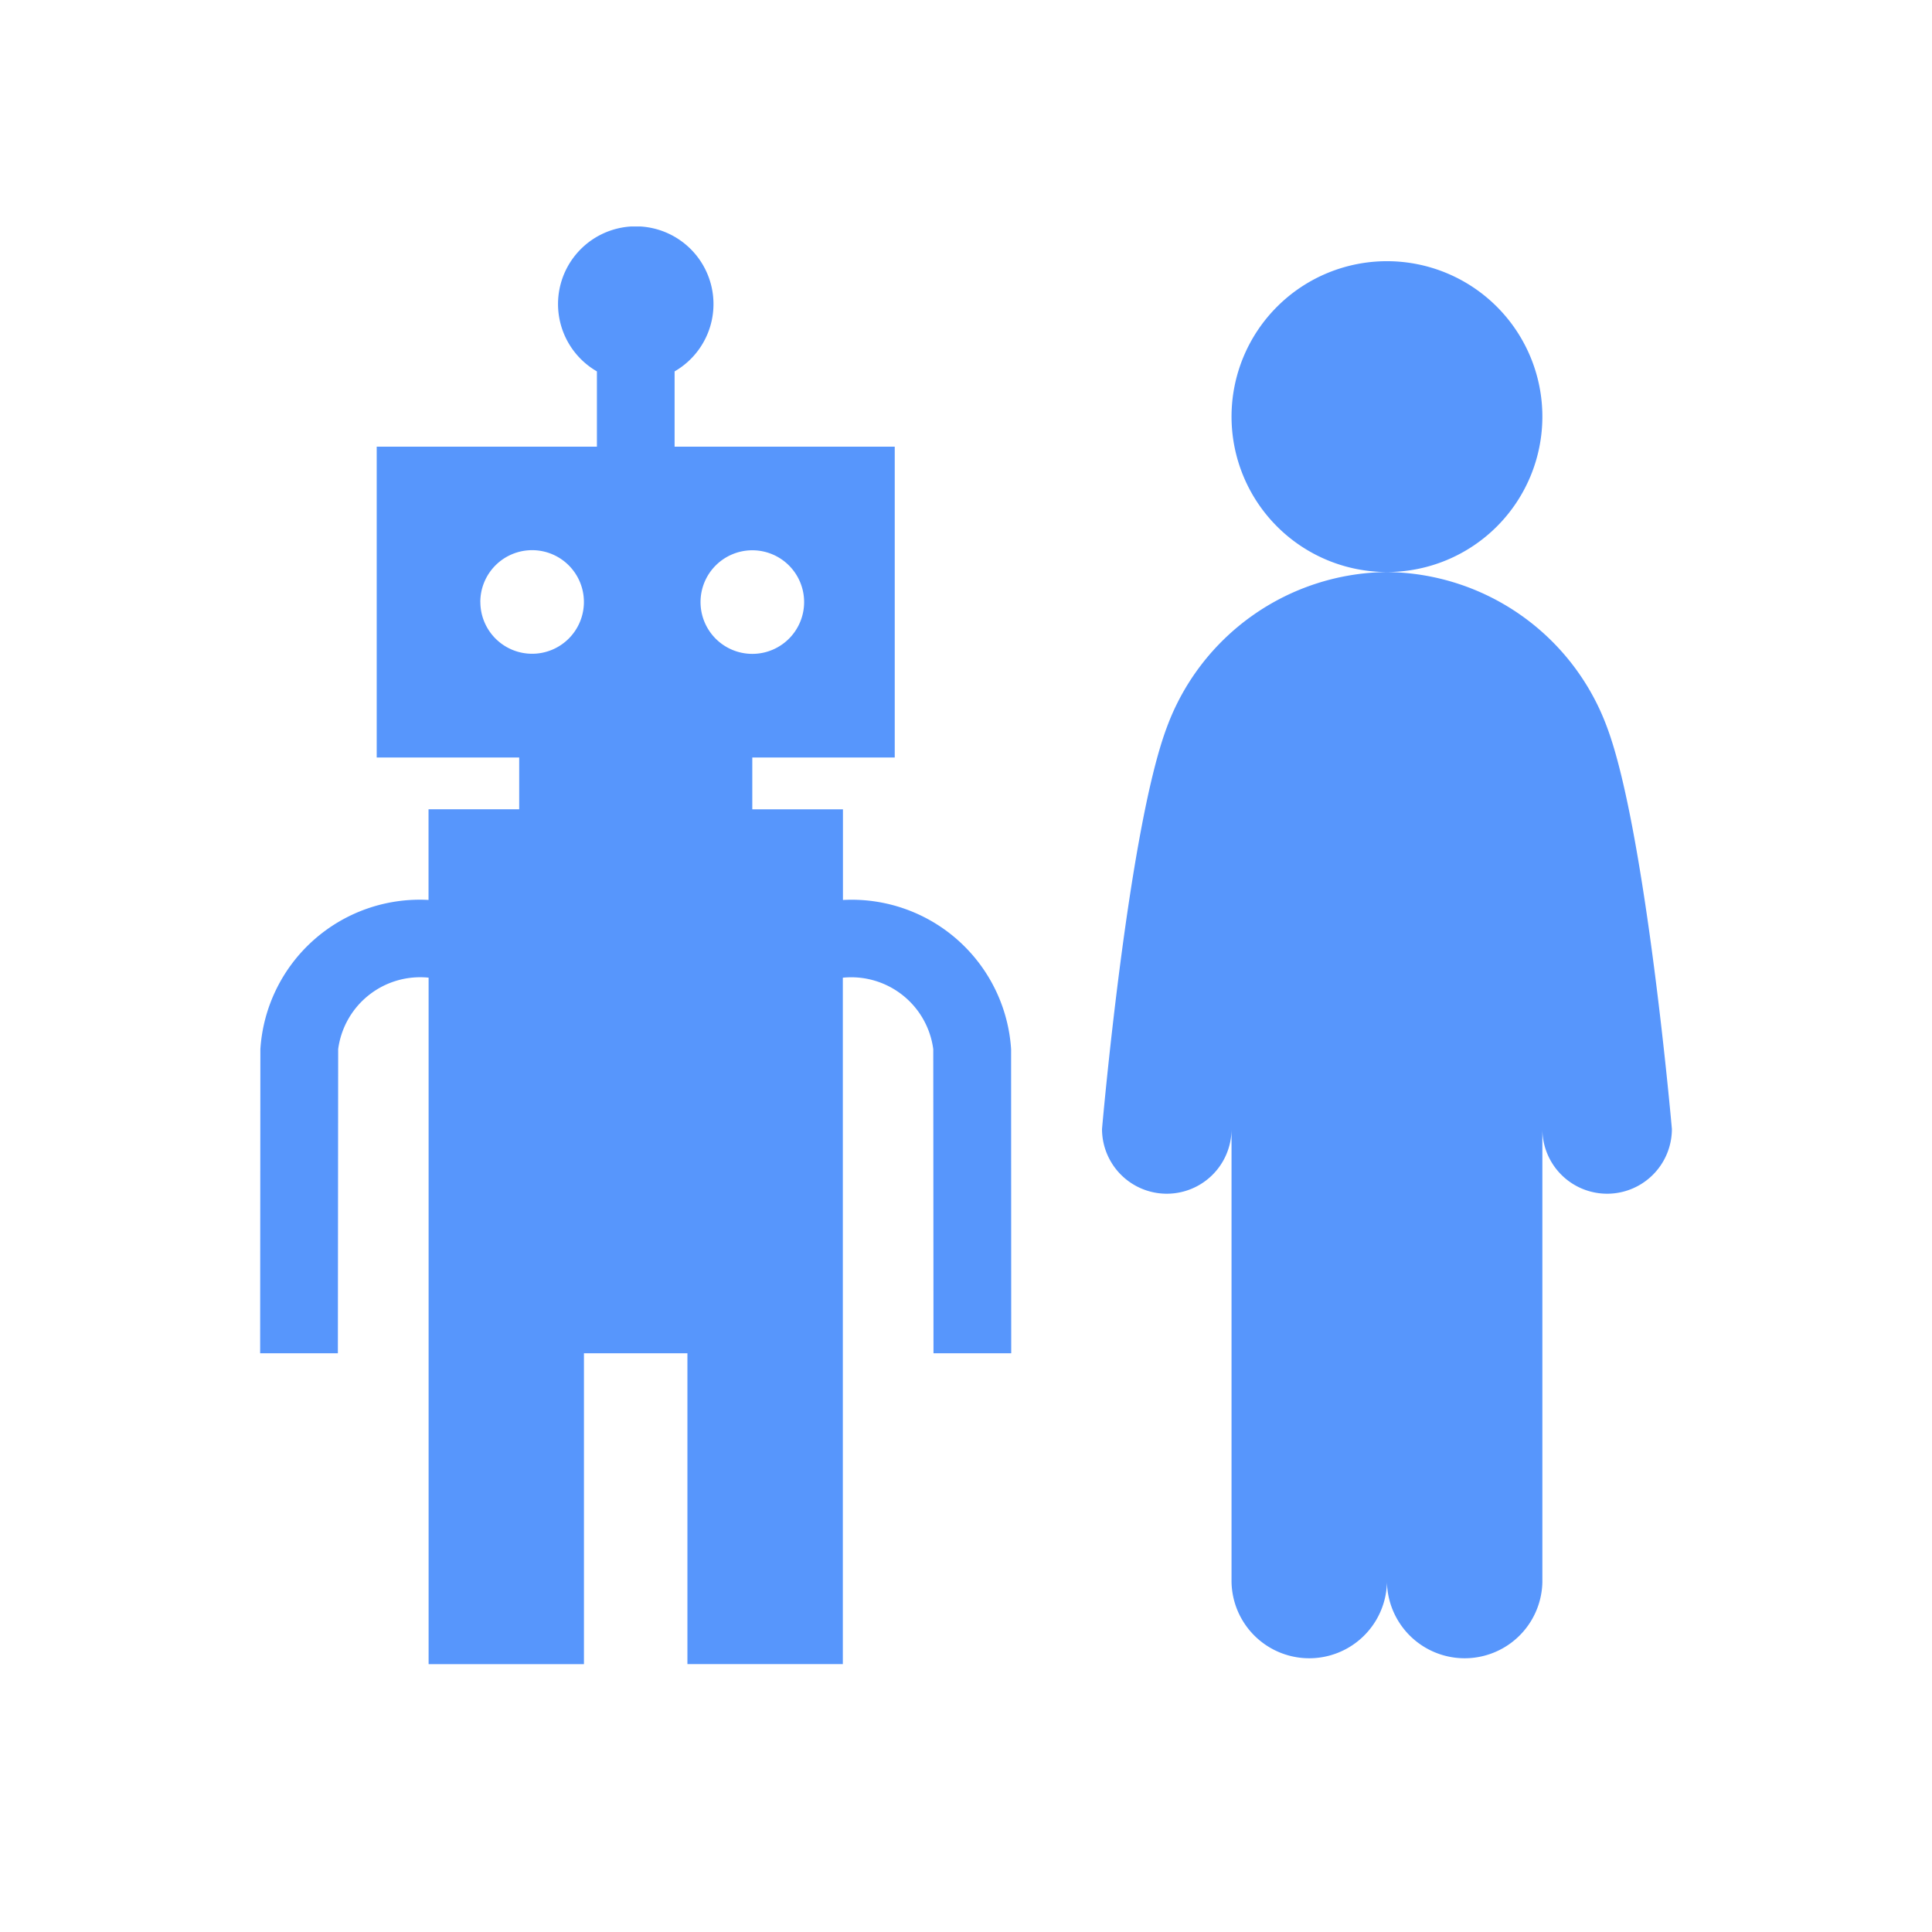 <svg xmlns="http://www.w3.org/2000/svg" width="52" height="52" viewBox="0 0 52 52"><defs><clipPath id="a"><path fill="#5796fc" d="M0 0h37.997v40.089H0z"/></clipPath></defs><path fill="none" d="M0 0h52v52H0z"/><g fill="#5796fc" clip-path="url(#a)" transform="translate(7.002 6.096)"><path d="M34.511 5.117A4.183 4.183 0 1 0 30.328 9.3a4.183 4.183 0 0 0 4.183-4.183M30.328 9.301a6.38 6.38 0 0 0-5.926 4.183c-1.046 2.789-1.743 10.806-1.743 10.806a1.743 1.743 0 0 0 3.486 0v12.2a2.092 2.092 0 0 0 4.183 0 2.092 2.092 0 0 0 4.183 0v-12.2a1.743 1.743 0 0 0 3.486 0s-.7-8.018-1.743-10.806a6.38 6.38 0 0 0-5.926-4.183M20.212 22.142a4.3 4.3 0 0 0-4.526-4.015v-2.44h-2.44v-1.395h3.834V5.926h-5.925V3.9a2.092 2.092 0 1 0-2.091 0v2.026H3.137v8.366h3.835v1.394h-2.44v2.44a4.3 4.3 0 0 0-4.526 4.016L0 30.327h2.092l.008-8.185a2.227 2.227 0 0 1 2.434-1.924v18.476h4.181v-8.366H11.5v8.366h4.183V20.219a2.227 2.227 0 0 1 2.434 1.924l.006 8.185h2.092ZM13.247 8.715a1.394 1.394 0 1 1-1.394 1.394 1.394 1.394 0 0 1 1.394-1.394m-7.321 1.394A1.394 1.394 0 1 1 7.321 11.5a1.394 1.394 0 0 1-1.394-1.394"/></g></svg>